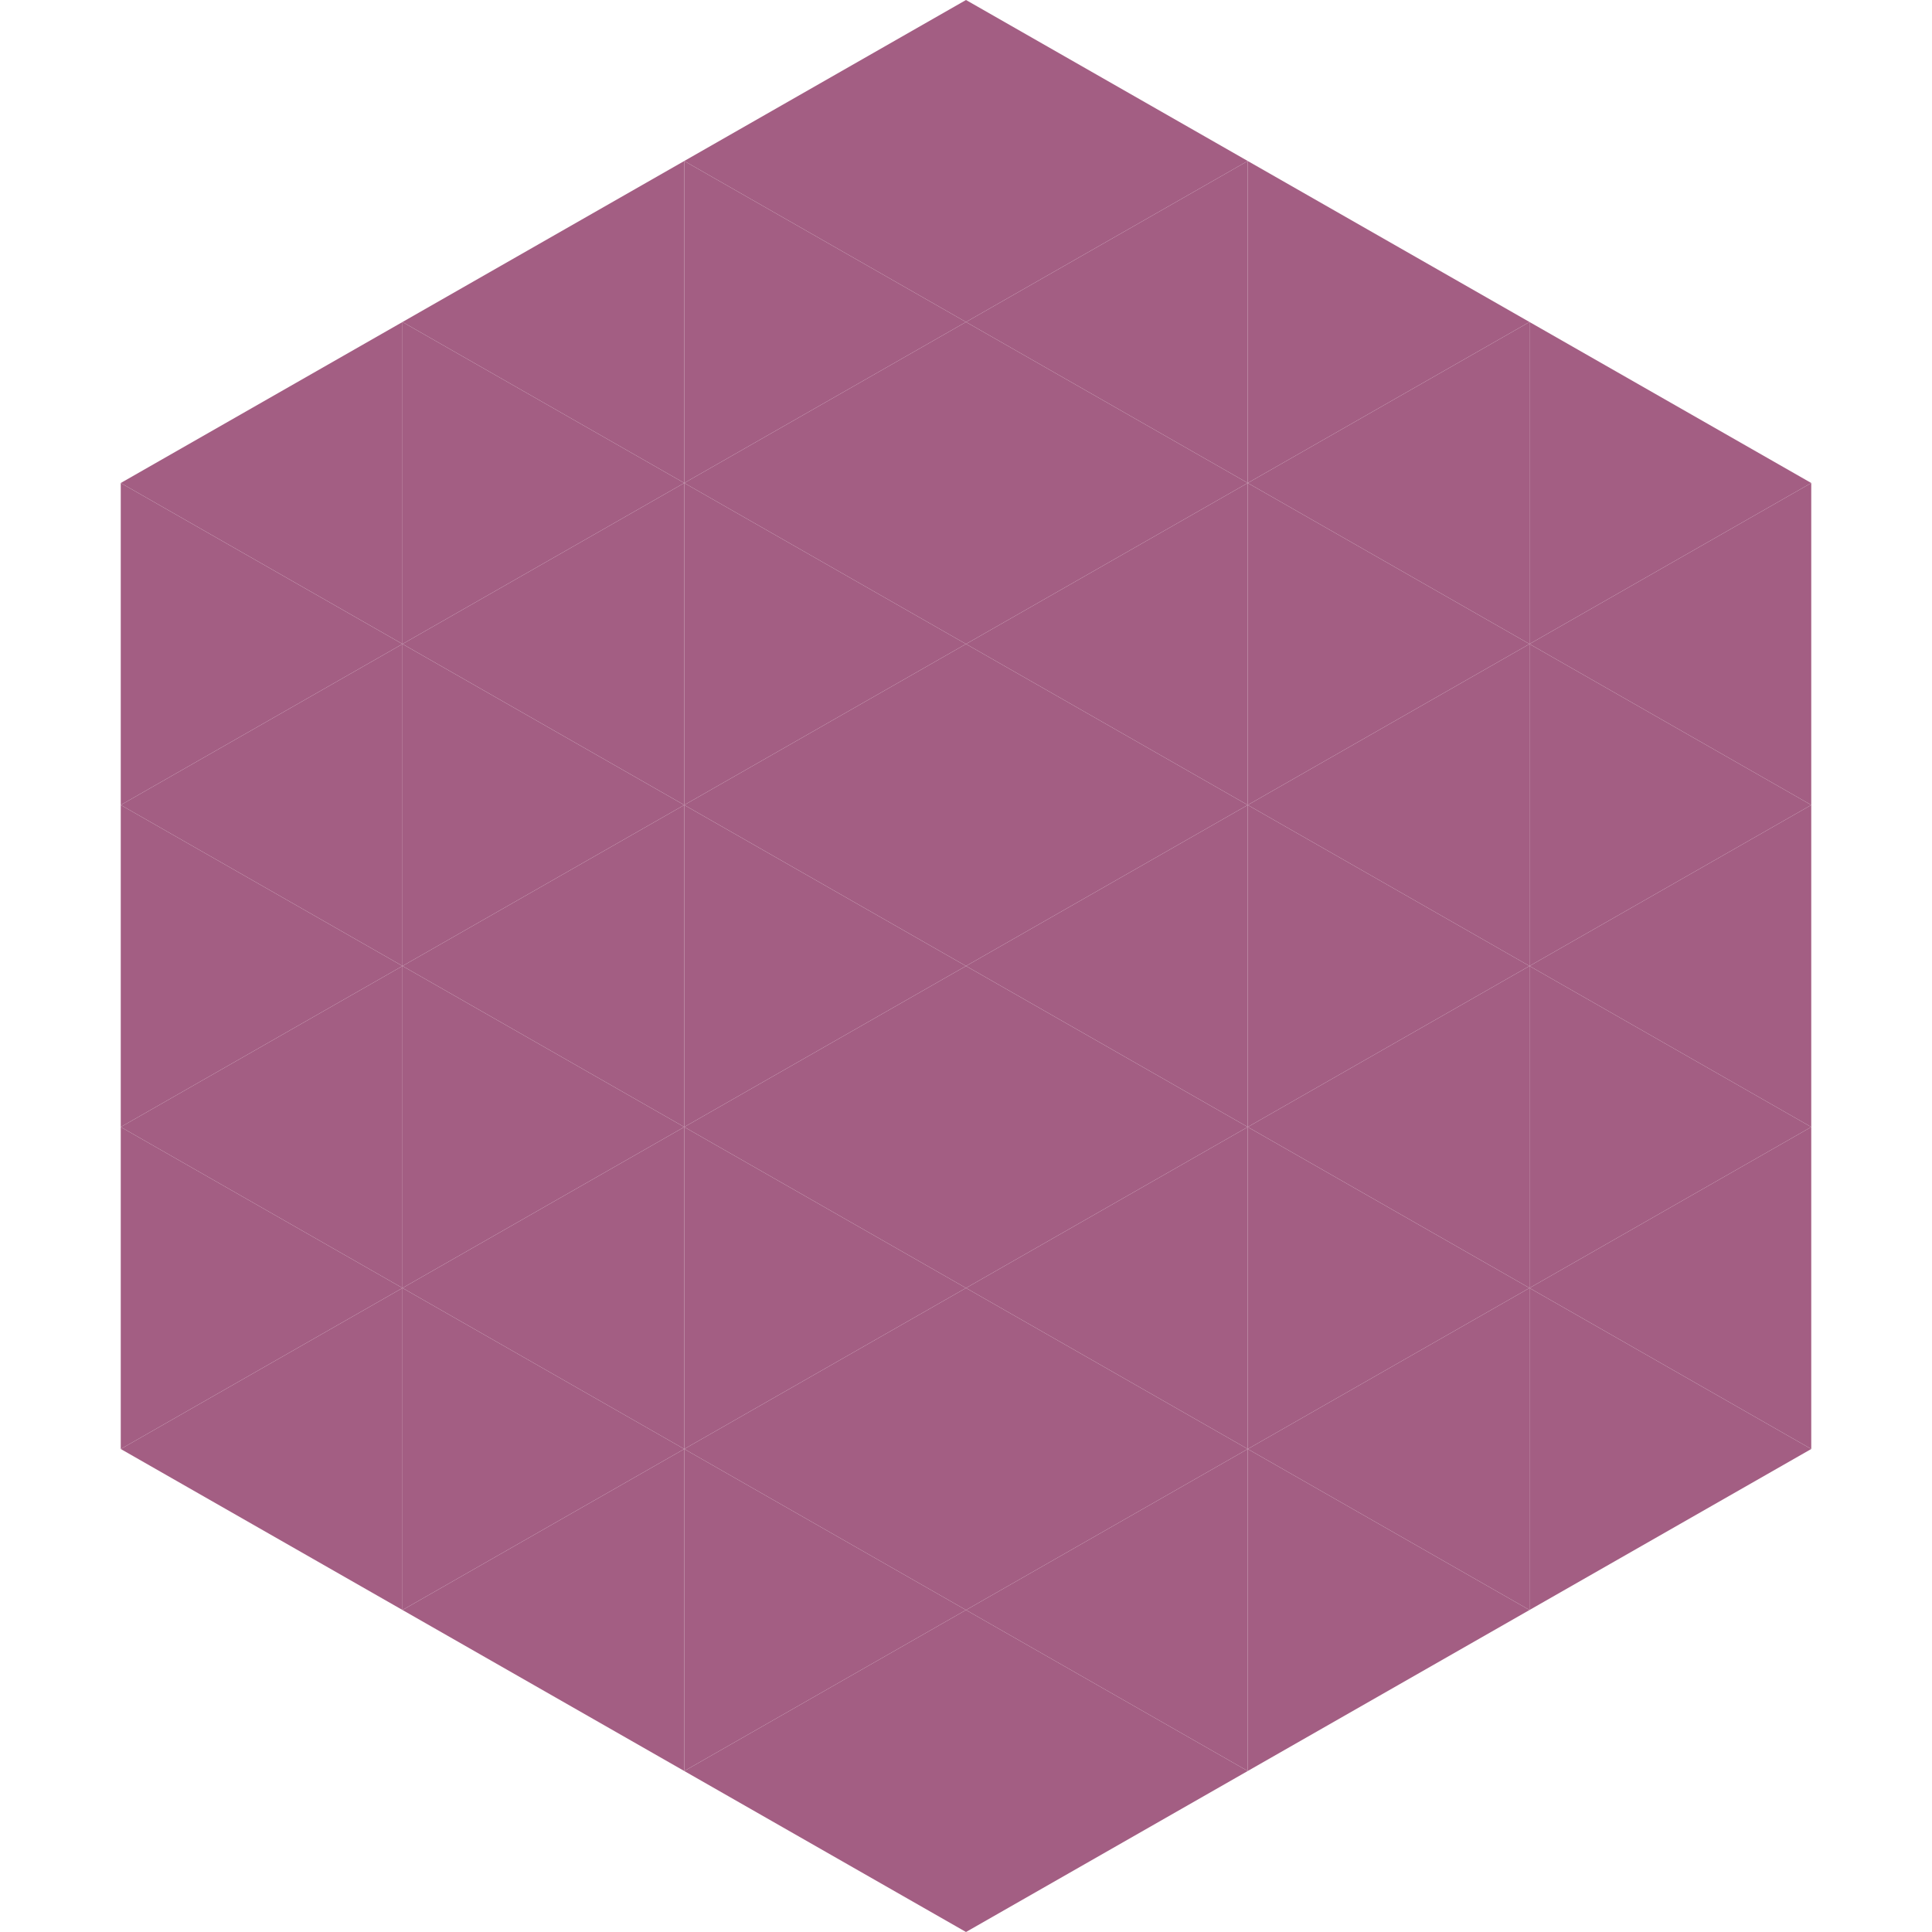 <?xml version="1.0"?>
<!-- Generated by SVGo -->
<svg width="240" height="240"
     xmlns="http://www.w3.org/2000/svg"
     xmlns:xlink="http://www.w3.org/1999/xlink">
<polygon points="50,40 15,60 50,80" style="fill:rgb(163,94,131)" />
<polygon points="190,40 225,60 190,80" style="fill:rgb(163,94,131)" />
<polygon points="15,60 50,80 15,100" style="fill:rgb(163,94,131)" />
<polygon points="225,60 190,80 225,100" style="fill:rgb(163,94,131)" />
<polygon points="50,80 15,100 50,120" style="fill:rgb(163,94,131)" />
<polygon points="190,80 225,100 190,120" style="fill:rgb(163,94,131)" />
<polygon points="15,100 50,120 15,140" style="fill:rgb(163,94,131)" />
<polygon points="225,100 190,120 225,140" style="fill:rgb(163,94,131)" />
<polygon points="50,120 15,140 50,160" style="fill:rgb(163,94,131)" />
<polygon points="190,120 225,140 190,160" style="fill:rgb(163,94,131)" />
<polygon points="15,140 50,160 15,180" style="fill:rgb(163,94,131)" />
<polygon points="225,140 190,160 225,180" style="fill:rgb(163,94,131)" />
<polygon points="50,160 15,180 50,200" style="fill:rgb(163,94,131)" />
<polygon points="190,160 225,180 190,200" style="fill:rgb(163,94,131)" />
<polygon points="15,180 50,200 15,220" style="fill:rgb(255,255,255); fill-opacity:0" />
<polygon points="225,180 190,200 225,220" style="fill:rgb(255,255,255); fill-opacity:0" />
<polygon points="50,0 85,20 50,40" style="fill:rgb(255,255,255); fill-opacity:0" />
<polygon points="190,0 155,20 190,40" style="fill:rgb(255,255,255); fill-opacity:0" />
<polygon points="85,20 50,40 85,60" style="fill:rgb(163,94,131)" />
<polygon points="155,20 190,40 155,60" style="fill:rgb(163,94,131)" />
<polygon points="50,40 85,60 50,80" style="fill:rgb(163,94,131)" />
<polygon points="190,40 155,60 190,80" style="fill:rgb(163,94,131)" />
<polygon points="85,60 50,80 85,100" style="fill:rgb(163,94,131)" />
<polygon points="155,60 190,80 155,100" style="fill:rgb(163,94,131)" />
<polygon points="50,80 85,100 50,120" style="fill:rgb(163,94,131)" />
<polygon points="190,80 155,100 190,120" style="fill:rgb(163,94,131)" />
<polygon points="85,100 50,120 85,140" style="fill:rgb(163,94,131)" />
<polygon points="155,100 190,120 155,140" style="fill:rgb(163,94,131)" />
<polygon points="50,120 85,140 50,160" style="fill:rgb(163,94,131)" />
<polygon points="190,120 155,140 190,160" style="fill:rgb(163,94,131)" />
<polygon points="85,140 50,160 85,180" style="fill:rgb(163,94,131)" />
<polygon points="155,140 190,160 155,180" style="fill:rgb(163,94,131)" />
<polygon points="50,160 85,180 50,200" style="fill:rgb(163,94,131)" />
<polygon points="190,160 155,180 190,200" style="fill:rgb(163,94,131)" />
<polygon points="85,180 50,200 85,220" style="fill:rgb(163,94,131)" />
<polygon points="155,180 190,200 155,220" style="fill:rgb(163,94,131)" />
<polygon points="120,0 85,20 120,40" style="fill:rgb(163,94,131)" />
<polygon points="120,0 155,20 120,40" style="fill:rgb(163,94,131)" />
<polygon points="85,20 120,40 85,60" style="fill:rgb(163,94,131)" />
<polygon points="155,20 120,40 155,60" style="fill:rgb(163,94,131)" />
<polygon points="120,40 85,60 120,80" style="fill:rgb(163,94,131)" />
<polygon points="120,40 155,60 120,80" style="fill:rgb(163,94,131)" />
<polygon points="85,60 120,80 85,100" style="fill:rgb(163,94,131)" />
<polygon points="155,60 120,80 155,100" style="fill:rgb(163,94,131)" />
<polygon points="120,80 85,100 120,120" style="fill:rgb(163,94,131)" />
<polygon points="120,80 155,100 120,120" style="fill:rgb(163,94,131)" />
<polygon points="85,100 120,120 85,140" style="fill:rgb(163,94,131)" />
<polygon points="155,100 120,120 155,140" style="fill:rgb(163,94,131)" />
<polygon points="120,120 85,140 120,160" style="fill:rgb(163,94,131)" />
<polygon points="120,120 155,140 120,160" style="fill:rgb(163,94,131)" />
<polygon points="85,140 120,160 85,180" style="fill:rgb(163,94,131)" />
<polygon points="155,140 120,160 155,180" style="fill:rgb(163,94,131)" />
<polygon points="120,160 85,180 120,200" style="fill:rgb(163,94,131)" />
<polygon points="120,160 155,180 120,200" style="fill:rgb(163,94,131)" />
<polygon points="85,180 120,200 85,220" style="fill:rgb(163,94,131)" />
<polygon points="155,180 120,200 155,220" style="fill:rgb(163,94,131)" />
<polygon points="120,200 85,220 120,240" style="fill:rgb(163,94,131)" />
<polygon points="120,200 155,220 120,240" style="fill:rgb(163,94,131)" />
<polygon points="85,220 120,240 85,260" style="fill:rgb(255,255,255); fill-opacity:0" />
<polygon points="155,220 120,240 155,260" style="fill:rgb(255,255,255); fill-opacity:0" />
</svg>
